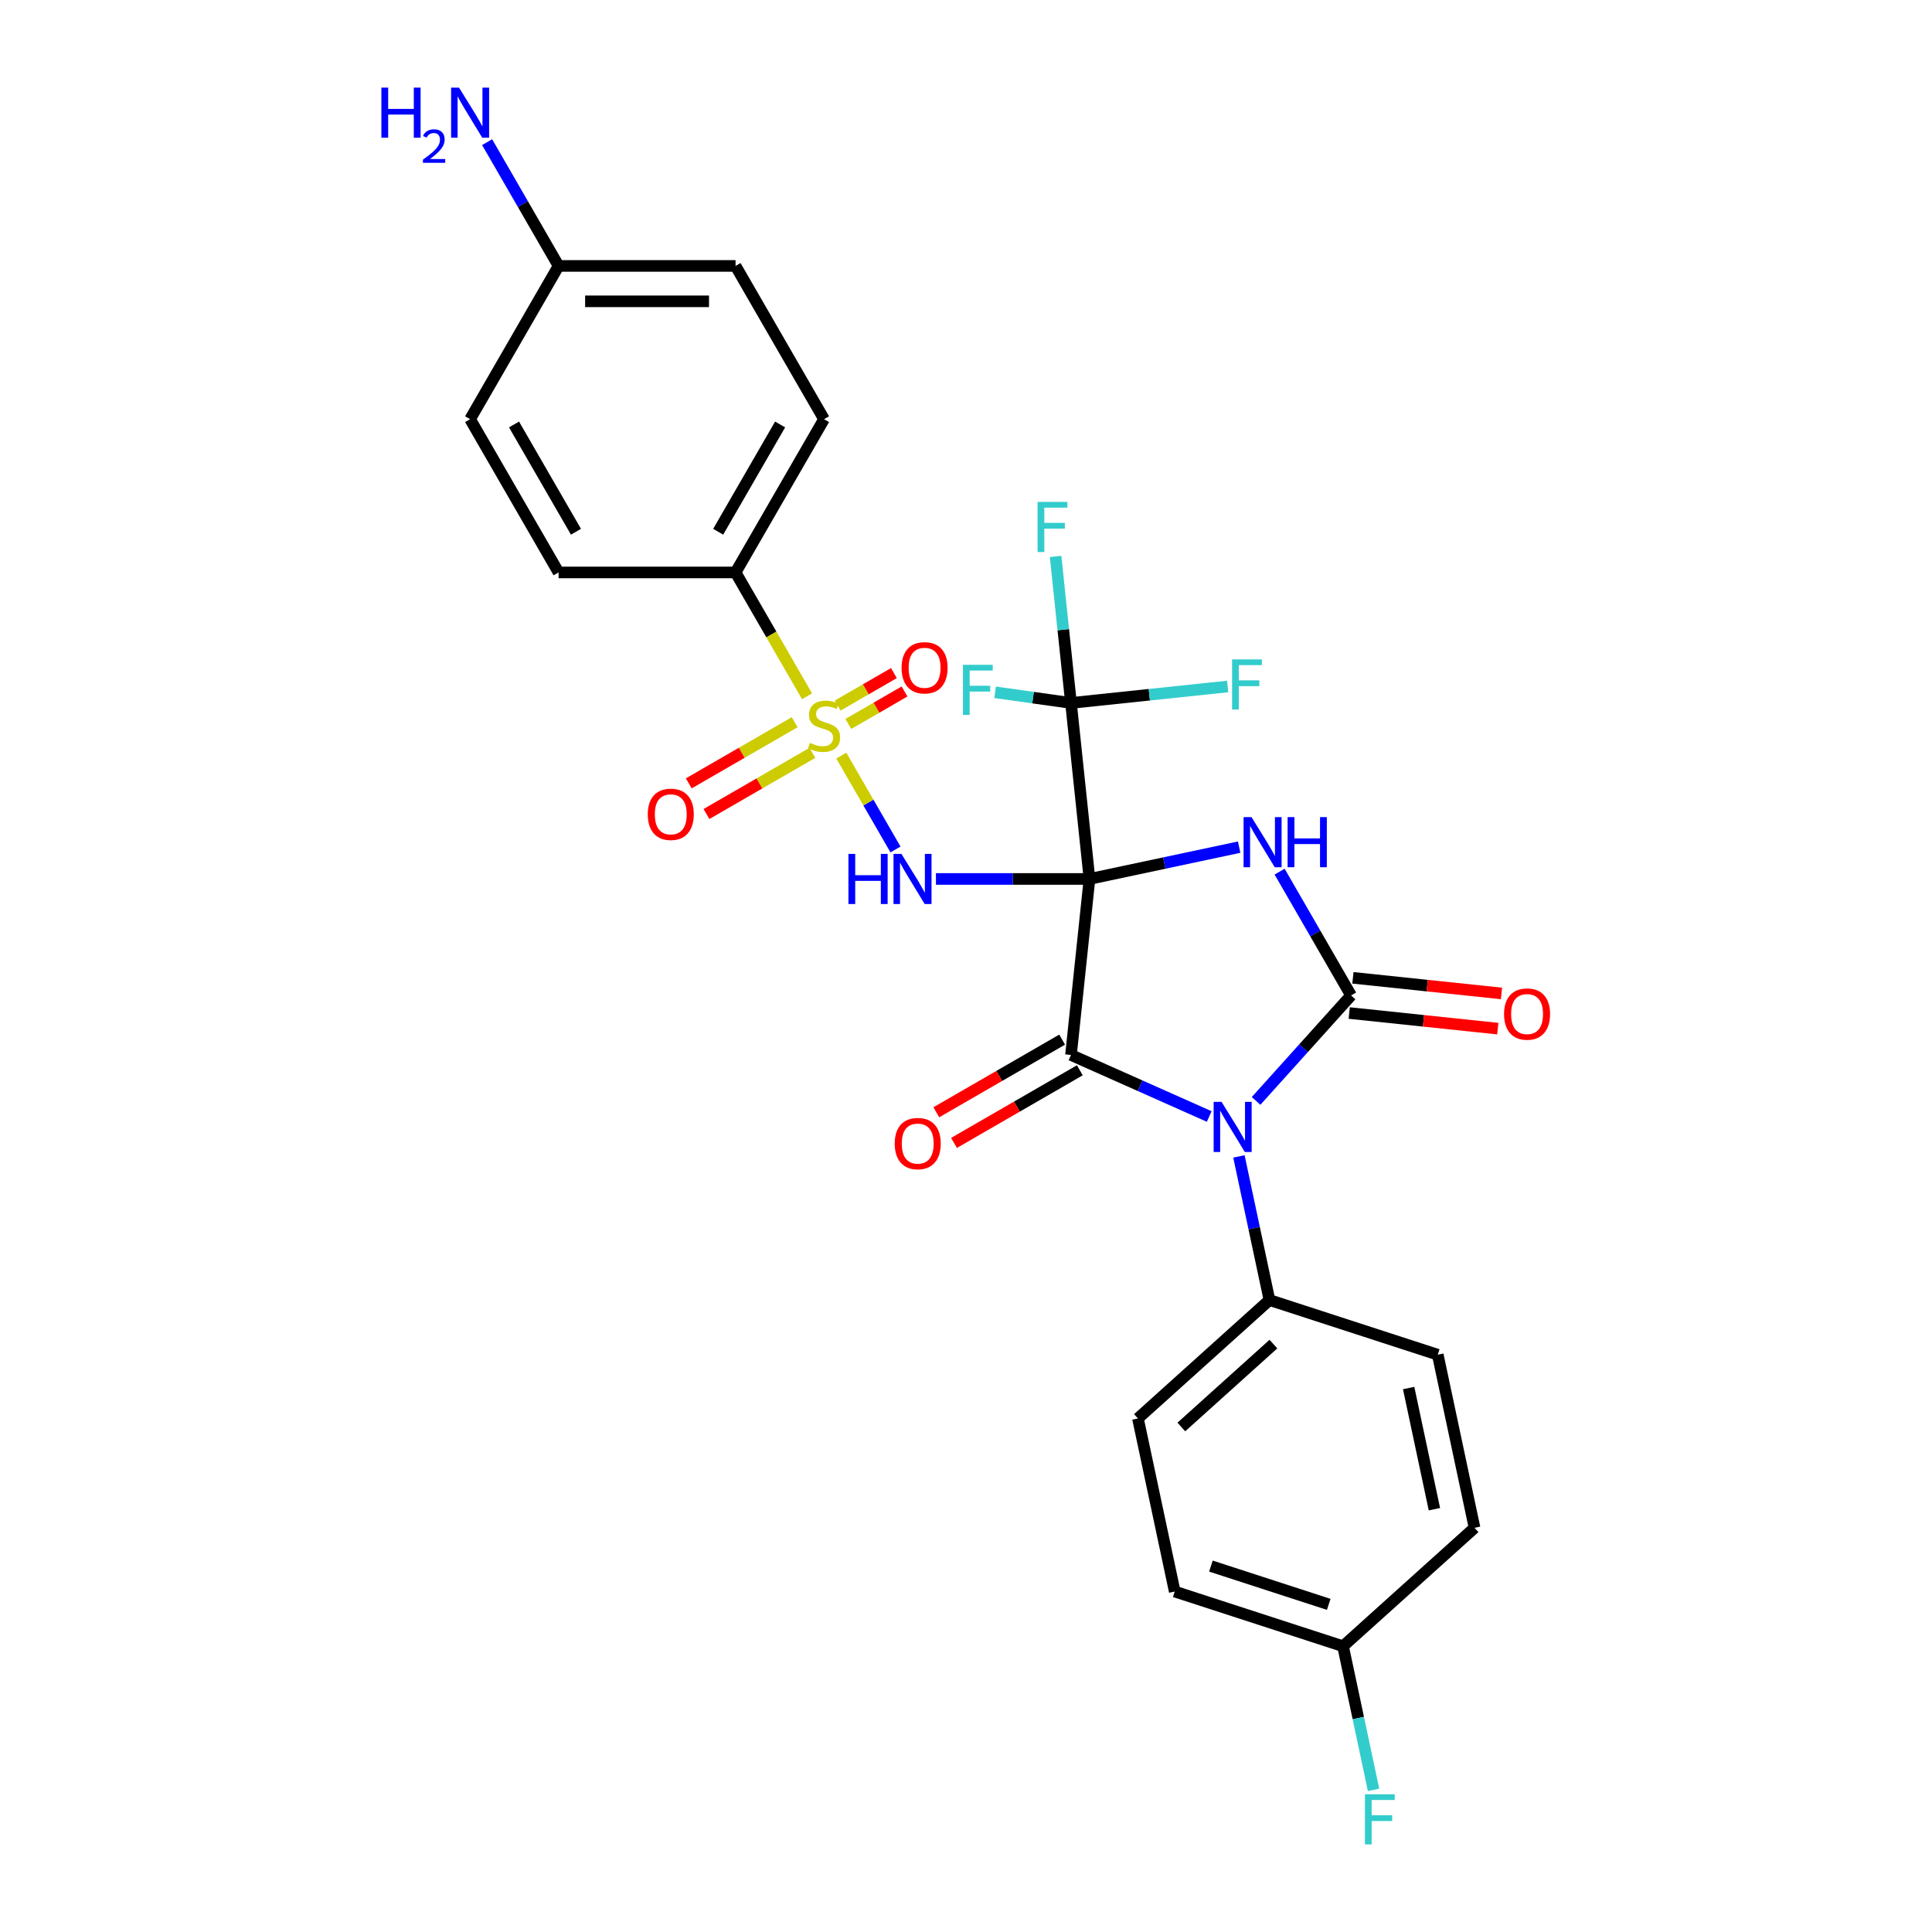 <?xml version='1.0' encoding='iso-8859-1'?>
<svg version='1.1' baseProfile='full'
              xmlns='http://www.w3.org/2000/svg'
                      xmlns:rdkit='http://www.rdkit.org/xml'
                      xmlns:xlink='http://www.w3.org/1999/xlink'
                  xml:space='preserve'
width='1000px' height='1000px' viewBox='0 0 1000 1000'>
<!-- END OF HEADER -->
<rect style='opacity:1.0;fill:#FFFFFF;stroke:none' width='1000' height='1000' x='0' y='0'> </rect>
<path class='bond-0' d='M 563.916,454.947 L 602.65,446.713' style='fill:none;fill-rule:evenodd;stroke:#000000;stroke-width:6px;stroke-linecap:butt;stroke-linejoin:miter;stroke-opacity:1' />
<path class='bond-0' d='M 602.65,446.713 L 641.384,438.48' style='fill:none;fill-rule:evenodd;stroke:#0000FF;stroke-width:6px;stroke-linecap:butt;stroke-linejoin:miter;stroke-opacity:1' />
<path class='bond-1' d='M 563.916,454.947 L 554.341,546.043' style='fill:none;fill-rule:evenodd;stroke:#000000;stroke-width:6px;stroke-linecap:butt;stroke-linejoin:miter;stroke-opacity:1' />
<path class='bond-4' d='M 563.916,454.947 L 524.181,454.947' style='fill:none;fill-rule:evenodd;stroke:#000000;stroke-width:6px;stroke-linecap:butt;stroke-linejoin:miter;stroke-opacity:1' />
<path class='bond-4' d='M 524.181,454.947 L 484.446,454.947' style='fill:none;fill-rule:evenodd;stroke:#0000FF;stroke-width:6px;stroke-linecap:butt;stroke-linejoin:miter;stroke-opacity:1' />
<path class='bond-6' d='M 563.916,454.947 L 554.341,363.851' style='fill:none;fill-rule:evenodd;stroke:#000000;stroke-width:6px;stroke-linecap:butt;stroke-linejoin:miter;stroke-opacity:1' />
<path class='bond-3' d='M 662.322,451.163 L 680.817,483.196' style='fill:none;fill-rule:evenodd;stroke:#0000FF;stroke-width:6px;stroke-linecap:butt;stroke-linejoin:miter;stroke-opacity:1' />
<path class='bond-3' d='M 680.817,483.196 L 699.311,515.228' style='fill:none;fill-rule:evenodd;stroke:#000000;stroke-width:6px;stroke-linecap:butt;stroke-linejoin:miter;stroke-opacity:1' />
<path class='bond-2' d='M 554.341,546.043 L 590.117,561.971' style='fill:none;fill-rule:evenodd;stroke:#000000;stroke-width:6px;stroke-linecap:butt;stroke-linejoin:miter;stroke-opacity:1' />
<path class='bond-2' d='M 590.117,561.971 L 625.892,577.899' style='fill:none;fill-rule:evenodd;stroke:#0000FF;stroke-width:6px;stroke-linecap:butt;stroke-linejoin:miter;stroke-opacity:1' />
<path class='bond-12' d='M 549.761,538.11 L 517.197,556.911' style='fill:none;fill-rule:evenodd;stroke:#000000;stroke-width:6px;stroke-linecap:butt;stroke-linejoin:miter;stroke-opacity:1' />
<path class='bond-12' d='M 517.197,556.911 L 484.633,575.712' style='fill:none;fill-rule:evenodd;stroke:#FF0000;stroke-width:6px;stroke-linecap:butt;stroke-linejoin:miter;stroke-opacity:1' />
<path class='bond-12' d='M 558.921,553.975 L 526.357,572.776' style='fill:none;fill-rule:evenodd;stroke:#000000;stroke-width:6px;stroke-linecap:butt;stroke-linejoin:miter;stroke-opacity:1' />
<path class='bond-12' d='M 526.357,572.776 L 493.793,591.577' style='fill:none;fill-rule:evenodd;stroke:#FF0000;stroke-width:6px;stroke-linecap:butt;stroke-linejoin:miter;stroke-opacity:1' />
<path class='bond-7' d='M 641.264,598.559 L 649.164,635.727' style='fill:none;fill-rule:evenodd;stroke:#0000FF;stroke-width:6px;stroke-linecap:butt;stroke-linejoin:miter;stroke-opacity:1' />
<path class='bond-7' d='M 649.164,635.727 L 657.064,672.895' style='fill:none;fill-rule:evenodd;stroke:#000000;stroke-width:6px;stroke-linecap:butt;stroke-linejoin:miter;stroke-opacity:1' />
<path class='bond-28' d='M 650.148,569.83 L 674.729,542.529' style='fill:none;fill-rule:evenodd;stroke:#0000FF;stroke-width:6px;stroke-linecap:butt;stroke-linejoin:miter;stroke-opacity:1' />
<path class='bond-28' d='M 674.729,542.529 L 699.311,515.228' style='fill:none;fill-rule:evenodd;stroke:#000000;stroke-width:6px;stroke-linecap:butt;stroke-linejoin:miter;stroke-opacity:1' />
<path class='bond-11' d='M 698.353,524.338 L 736.802,528.379' style='fill:none;fill-rule:evenodd;stroke:#000000;stroke-width:6px;stroke-linecap:butt;stroke-linejoin:miter;stroke-opacity:1' />
<path class='bond-11' d='M 736.802,528.379 L 775.252,532.42' style='fill:none;fill-rule:evenodd;stroke:#FF0000;stroke-width:6px;stroke-linecap:butt;stroke-linejoin:miter;stroke-opacity:1' />
<path class='bond-11' d='M 700.268,506.119 L 738.717,510.16' style='fill:none;fill-rule:evenodd;stroke:#000000;stroke-width:6px;stroke-linecap:butt;stroke-linejoin:miter;stroke-opacity:1' />
<path class='bond-11' d='M 738.717,510.16 L 777.166,514.201' style='fill:none;fill-rule:evenodd;stroke:#FF0000;stroke-width:6px;stroke-linecap:butt;stroke-linejoin:miter;stroke-opacity:1' />
<path class='bond-5' d='M 463.508,439.687 L 449.482,415.393' style='fill:none;fill-rule:evenodd;stroke:#0000FF;stroke-width:6px;stroke-linecap:butt;stroke-linejoin:miter;stroke-opacity:1' />
<path class='bond-5' d='M 449.482,415.393 L 435.456,391.1' style='fill:none;fill-rule:evenodd;stroke:#CCCC00;stroke-width:6px;stroke-linecap:butt;stroke-linejoin:miter;stroke-opacity:1' />
<path class='bond-8' d='M 417.73,360.397 L 399.225,328.346' style='fill:none;fill-rule:evenodd;stroke:#CCCC00;stroke-width:6px;stroke-linecap:butt;stroke-linejoin:miter;stroke-opacity:1' />
<path class='bond-8' d='M 399.225,328.346 L 380.721,296.295' style='fill:none;fill-rule:evenodd;stroke:#000000;stroke-width:6px;stroke-linecap:butt;stroke-linejoin:miter;stroke-opacity:1' />
<path class='bond-9' d='M 411.333,373.812 L 383.919,389.639' style='fill:none;fill-rule:evenodd;stroke:#CCCC00;stroke-width:6px;stroke-linecap:butt;stroke-linejoin:miter;stroke-opacity:1' />
<path class='bond-9' d='M 383.919,389.639 L 356.505,405.467' style='fill:none;fill-rule:evenodd;stroke:#FF0000;stroke-width:6px;stroke-linecap:butt;stroke-linejoin:miter;stroke-opacity:1' />
<path class='bond-9' d='M 420.492,389.677 L 393.079,405.505' style='fill:none;fill-rule:evenodd;stroke:#CCCC00;stroke-width:6px;stroke-linecap:butt;stroke-linejoin:miter;stroke-opacity:1' />
<path class='bond-9' d='M 393.079,405.505 L 365.665,421.332' style='fill:none;fill-rule:evenodd;stroke:#FF0000;stroke-width:6px;stroke-linecap:butt;stroke-linejoin:miter;stroke-opacity:1' />
<path class='bond-10' d='M 439.087,374.711 L 453.637,366.311' style='fill:none;fill-rule:evenodd;stroke:#CCCC00;stroke-width:6px;stroke-linecap:butt;stroke-linejoin:miter;stroke-opacity:1' />
<path class='bond-10' d='M 453.637,366.311 L 468.186,357.91' style='fill:none;fill-rule:evenodd;stroke:#FF0000;stroke-width:6px;stroke-linecap:butt;stroke-linejoin:miter;stroke-opacity:1' />
<path class='bond-10' d='M 433.591,365.192 L 448.141,356.792' style='fill:none;fill-rule:evenodd;stroke:#CCCC00;stroke-width:6px;stroke-linecap:butt;stroke-linejoin:miter;stroke-opacity:1' />
<path class='bond-10' d='M 448.141,356.792 L 462.691,348.391' style='fill:none;fill-rule:evenodd;stroke:#FF0000;stroke-width:6px;stroke-linecap:butt;stroke-linejoin:miter;stroke-opacity:1' />
<path class='bond-13' d='M 554.341,363.851 L 550.356,325.933' style='fill:none;fill-rule:evenodd;stroke:#000000;stroke-width:6px;stroke-linecap:butt;stroke-linejoin:miter;stroke-opacity:1' />
<path class='bond-13' d='M 550.356,325.933 L 546.371,288.015' style='fill:none;fill-rule:evenodd;stroke:#33CCCC;stroke-width:6px;stroke-linecap:butt;stroke-linejoin:miter;stroke-opacity:1' />
<path class='bond-14' d='M 554.341,363.851 L 594.888,359.589' style='fill:none;fill-rule:evenodd;stroke:#000000;stroke-width:6px;stroke-linecap:butt;stroke-linejoin:miter;stroke-opacity:1' />
<path class='bond-14' d='M 594.888,359.589 L 635.435,355.328' style='fill:none;fill-rule:evenodd;stroke:#33CCCC;stroke-width:6px;stroke-linecap:butt;stroke-linejoin:miter;stroke-opacity:1' />
<path class='bond-15' d='M 554.341,363.851 L 534.704,361.09' style='fill:none;fill-rule:evenodd;stroke:#000000;stroke-width:6px;stroke-linecap:butt;stroke-linejoin:miter;stroke-opacity:1' />
<path class='bond-15' d='M 534.704,361.09 L 515.066,358.329' style='fill:none;fill-rule:evenodd;stroke:#33CCCC;stroke-width:6px;stroke-linecap:butt;stroke-linejoin:miter;stroke-opacity:1' />
<path class='bond-18' d='M 657.064,672.895 L 588.994,734.185' style='fill:none;fill-rule:evenodd;stroke:#000000;stroke-width:6px;stroke-linecap:butt;stroke-linejoin:miter;stroke-opacity:1' />
<path class='bond-18' d='M 659.112,695.702 L 611.463,738.606' style='fill:none;fill-rule:evenodd;stroke:#000000;stroke-width:6px;stroke-linecap:butt;stroke-linejoin:miter;stroke-opacity:1' />
<path class='bond-19' d='M 657.064,672.895 L 744.179,701.2' style='fill:none;fill-rule:evenodd;stroke:#000000;stroke-width:6px;stroke-linecap:butt;stroke-linejoin:miter;stroke-opacity:1' />
<path class='bond-16' d='M 380.721,296.295 L 426.519,216.969' style='fill:none;fill-rule:evenodd;stroke:#000000;stroke-width:6px;stroke-linecap:butt;stroke-linejoin:miter;stroke-opacity:1' />
<path class='bond-16' d='M 371.725,275.236 L 403.784,219.708' style='fill:none;fill-rule:evenodd;stroke:#000000;stroke-width:6px;stroke-linecap:butt;stroke-linejoin:miter;stroke-opacity:1' />
<path class='bond-17' d='M 380.721,296.295 L 289.123,296.295' style='fill:none;fill-rule:evenodd;stroke:#000000;stroke-width:6px;stroke-linecap:butt;stroke-linejoin:miter;stroke-opacity:1' />
<path class='bond-23' d='M 426.519,216.969 L 380.721,137.643' style='fill:none;fill-rule:evenodd;stroke:#000000;stroke-width:6px;stroke-linecap:butt;stroke-linejoin:miter;stroke-opacity:1' />
<path class='bond-24' d='M 289.123,296.295 L 243.324,216.969' style='fill:none;fill-rule:evenodd;stroke:#000000;stroke-width:6px;stroke-linecap:butt;stroke-linejoin:miter;stroke-opacity:1' />
<path class='bond-24' d='M 298.118,275.236 L 266.059,219.708' style='fill:none;fill-rule:evenodd;stroke:#000000;stroke-width:6px;stroke-linecap:butt;stroke-linejoin:miter;stroke-opacity:1' />
<path class='bond-26' d='M 588.994,734.185 L 608.038,823.782' style='fill:none;fill-rule:evenodd;stroke:#000000;stroke-width:6px;stroke-linecap:butt;stroke-linejoin:miter;stroke-opacity:1' />
<path class='bond-25' d='M 744.179,701.2 L 763.223,790.796' style='fill:none;fill-rule:evenodd;stroke:#000000;stroke-width:6px;stroke-linecap:butt;stroke-linejoin:miter;stroke-opacity:1' />
<path class='bond-25' d='M 729.116,718.448 L 742.447,781.165' style='fill:none;fill-rule:evenodd;stroke:#000000;stroke-width:6px;stroke-linecap:butt;stroke-linejoin:miter;stroke-opacity:1' />
<path class='bond-20' d='M 289.123,137.643 L 243.324,216.969' style='fill:none;fill-rule:evenodd;stroke:#000000;stroke-width:6px;stroke-linecap:butt;stroke-linejoin:miter;stroke-opacity:1' />
<path class='bond-22' d='M 289.123,137.643 L 270.629,105.61' style='fill:none;fill-rule:evenodd;stroke:#000000;stroke-width:6px;stroke-linecap:butt;stroke-linejoin:miter;stroke-opacity:1' />
<path class='bond-22' d='M 270.629,105.61 L 252.135,73.577' style='fill:none;fill-rule:evenodd;stroke:#0000FF;stroke-width:6px;stroke-linecap:butt;stroke-linejoin:miter;stroke-opacity:1' />
<path class='bond-29' d='M 289.123,137.643 L 380.721,137.643' style='fill:none;fill-rule:evenodd;stroke:#000000;stroke-width:6px;stroke-linecap:butt;stroke-linejoin:miter;stroke-opacity:1' />
<path class='bond-29' d='M 302.863,155.963 L 366.981,155.963' style='fill:none;fill-rule:evenodd;stroke:#000000;stroke-width:6px;stroke-linecap:butt;stroke-linejoin:miter;stroke-opacity:1' />
<path class='bond-21' d='M 695.153,852.087 L 763.223,790.796' style='fill:none;fill-rule:evenodd;stroke:#000000;stroke-width:6px;stroke-linecap:butt;stroke-linejoin:miter;stroke-opacity:1' />
<path class='bond-27' d='M 695.153,852.087 L 703.053,889.255' style='fill:none;fill-rule:evenodd;stroke:#000000;stroke-width:6px;stroke-linecap:butt;stroke-linejoin:miter;stroke-opacity:1' />
<path class='bond-27' d='M 703.053,889.255 L 710.953,926.423' style='fill:none;fill-rule:evenodd;stroke:#33CCCC;stroke-width:6px;stroke-linecap:butt;stroke-linejoin:miter;stroke-opacity:1' />
<path class='bond-30' d='M 695.153,852.087 L 608.038,823.782' style='fill:none;fill-rule:evenodd;stroke:#000000;stroke-width:6px;stroke-linecap:butt;stroke-linejoin:miter;stroke-opacity:1' />
<path class='bond-30' d='M 687.747,830.418 L 626.766,810.604' style='fill:none;fill-rule:evenodd;stroke:#000000;stroke-width:6px;stroke-linecap:butt;stroke-linejoin:miter;stroke-opacity:1' />
<path  class='atom-1' d='M 647.778 422.932
L 656.278 436.672
Q 657.121 438.028, 658.477 440.482
Q 659.832 442.937, 659.905 443.084
L 659.905 422.932
L 663.35 422.932
L 663.35 448.873
L 659.796 448.873
L 650.672 433.851
Q 649.61 432.092, 648.474 430.077
Q 647.375 428.062, 647.045 427.439
L 647.045 448.873
L 643.674 448.873
L 643.674 422.932
L 647.778 422.932
' fill='#0000FF'/>
<path  class='atom-1' d='M 666.464 422.932
L 669.981 422.932
L 669.981 433.961
L 683.245 433.961
L 683.245 422.932
L 686.762 422.932
L 686.762 448.873
L 683.245 448.873
L 683.245 436.892
L 669.981 436.892
L 669.981 448.873
L 666.464 448.873
L 666.464 422.932
' fill='#0000FF'/>
<path  class='atom-3' d='M 632.286 570.328
L 640.786 584.068
Q 641.629 585.424, 642.985 587.879
Q 644.34 590.333, 644.413 590.48
L 644.413 570.328
L 647.858 570.328
L 647.858 596.269
L 644.304 596.269
L 635.18 581.247
Q 634.118 579.488, 632.982 577.473
Q 631.883 575.458, 631.553 574.835
L 631.553 596.269
L 628.182 596.269
L 628.182 570.328
L 632.286 570.328
' fill='#0000FF'/>
<path  class='atom-5' d='M 439.142 441.976
L 442.659 441.976
L 442.659 453.005
L 455.922 453.005
L 455.922 441.976
L 459.44 441.976
L 459.44 467.917
L 455.922 467.917
L 455.922 455.936
L 442.659 455.936
L 442.659 467.917
L 439.142 467.917
L 439.142 441.976
' fill='#0000FF'/>
<path  class='atom-5' d='M 466.584 441.976
L 475.085 455.716
Q 475.927 457.072, 477.283 459.527
Q 478.639 461.981, 478.712 462.128
L 478.712 441.976
L 482.156 441.976
L 482.156 467.917
L 478.602 467.917
L 469.479 452.895
Q 468.416 451.136, 467.28 449.121
Q 466.181 447.106, 465.851 446.483
L 465.851 467.917
L 462.481 467.917
L 462.481 441.976
L 466.584 441.976
' fill='#0000FF'/>
<path  class='atom-6' d='M 419.192 384.524
Q 419.485 384.634, 420.694 385.147
Q 421.903 385.66, 423.222 385.99
Q 424.578 386.283, 425.897 386.283
Q 428.351 386.283, 429.78 385.11
Q 431.209 383.901, 431.209 381.813
Q 431.209 380.384, 430.476 379.505
Q 429.78 378.625, 428.681 378.149
Q 427.582 377.673, 425.75 377.123
Q 423.442 376.427, 422.049 375.767
Q 420.694 375.108, 419.705 373.716
Q 418.752 372.323, 418.752 369.978
Q 418.752 366.718, 420.95 364.702
Q 423.185 362.687, 427.582 362.687
Q 430.586 362.687, 433.994 364.116
L 433.151 366.937
Q 430.037 365.655, 427.692 365.655
Q 425.164 365.655, 423.772 366.718
Q 422.379 367.743, 422.416 369.539
Q 422.416 370.931, 423.112 371.774
Q 423.845 372.616, 424.871 373.093
Q 425.933 373.569, 427.692 374.119
Q 430.037 374.851, 431.429 375.584
Q 432.821 376.317, 433.811 377.819
Q 434.837 379.285, 434.837 381.813
Q 434.837 385.403, 432.418 387.345
Q 430.037 389.251, 426.043 389.251
Q 423.735 389.251, 421.976 388.738
Q 420.254 388.261, 418.202 387.419
L 419.192 384.524
' fill='#CCCC00'/>
<path  class='atom-10' d='M 335.286 421.493
Q 335.286 415.264, 338.364 411.784
Q 341.441 408.303, 347.194 408.303
Q 352.946 408.303, 356.024 411.784
Q 359.101 415.264, 359.101 421.493
Q 359.101 427.795, 355.987 431.385
Q 352.873 434.939, 347.194 434.939
Q 341.478 434.939, 338.364 431.385
Q 335.286 427.831, 335.286 421.493
M 347.194 432.008
Q 351.151 432.008, 353.276 429.37
Q 355.437 426.696, 355.437 421.493
Q 355.437 416.4, 353.276 413.835
Q 351.151 411.234, 347.194 411.234
Q 343.237 411.234, 341.075 413.799
Q 338.95 416.363, 338.95 421.493
Q 338.95 426.732, 341.075 429.37
Q 343.237 432.008, 347.194 432.008
' fill='#FF0000'/>
<path  class='atom-11' d='M 466.657 345.645
Q 466.657 339.417, 469.735 335.936
Q 472.813 332.455, 478.565 332.455
Q 484.317 332.455, 487.395 335.936
Q 490.473 339.417, 490.473 345.645
Q 490.473 351.947, 487.359 355.538
Q 484.244 359.092, 478.565 359.092
Q 472.849 359.092, 469.735 355.538
Q 466.657 351.984, 466.657 345.645
M 478.565 356.161
Q 482.522 356.161, 484.647 353.523
Q 486.809 350.848, 486.809 345.645
Q 486.809 340.553, 484.647 337.988
Q 482.522 335.387, 478.565 335.387
Q 474.608 335.387, 472.446 337.951
Q 470.321 340.516, 470.321 345.645
Q 470.321 350.885, 472.446 353.523
Q 474.608 356.161, 478.565 356.161
' fill='#FF0000'/>
<path  class='atom-12' d='M 778.499 524.876
Q 778.499 518.648, 781.577 515.167
Q 784.654 511.686, 790.407 511.686
Q 796.159 511.686, 799.237 515.167
Q 802.314 518.648, 802.314 524.876
Q 802.314 531.178, 799.2 534.769
Q 796.086 538.323, 790.407 538.323
Q 784.691 538.323, 781.577 534.769
Q 778.499 531.215, 778.499 524.876
M 790.407 535.392
Q 794.364 535.392, 796.489 532.754
Q 798.65 530.079, 798.65 524.876
Q 798.65 519.783, 796.489 517.219
Q 794.364 514.617, 790.407 514.617
Q 786.45 514.617, 784.288 517.182
Q 782.163 519.747, 782.163 524.876
Q 782.163 530.116, 784.288 532.754
Q 786.45 535.392, 790.407 535.392
' fill='#FF0000'/>
<path  class='atom-13' d='M 463.108 591.915
Q 463.108 585.686, 466.185 582.205
Q 469.263 578.725, 475.015 578.725
Q 480.768 578.725, 483.845 582.205
Q 486.923 585.686, 486.923 591.915
Q 486.923 598.217, 483.809 601.807
Q 480.695 605.361, 475.015 605.361
Q 469.3 605.361, 466.185 601.807
Q 463.108 598.253, 463.108 591.915
M 475.015 602.43
Q 478.972 602.43, 481.098 599.792
Q 483.259 597.117, 483.259 591.915
Q 483.259 586.822, 481.098 584.257
Q 478.972 581.656, 475.015 581.656
Q 471.058 581.656, 468.897 584.22
Q 466.772 586.785, 466.772 591.915
Q 466.772 597.154, 468.897 599.792
Q 471.058 602.43, 475.015 602.43
' fill='#FF0000'/>
<path  class='atom-14' d='M 537.054 259.785
L 552.479 259.785
L 552.479 262.752
L 540.535 262.752
L 540.535 270.63
L 551.16 270.63
L 551.16 273.634
L 540.535 273.634
L 540.535 285.725
L 537.054 285.725
L 537.054 259.785
' fill='#33CCCC'/>
<path  class='atom-15' d='M 637.725 341.306
L 653.15 341.306
L 653.15 344.274
L 641.205 344.274
L 641.205 352.151
L 651.831 352.151
L 651.831 355.156
L 641.205 355.156
L 641.205 367.246
L 637.725 367.246
L 637.725 341.306
' fill='#33CCCC'/>
<path  class='atom-16' d='M 498.424 344.103
L 513.849 344.103
L 513.849 347.071
L 501.905 347.071
L 501.905 354.948
L 512.53 354.948
L 512.53 357.953
L 501.905 357.953
L 501.905 370.044
L 498.424 370.044
L 498.424 344.103
' fill='#33CCCC'/>
<path  class='atom-23' d='M 197.404 45.347
L 200.921 45.347
L 200.921 56.375
L 214.184 56.375
L 214.184 45.347
L 217.702 45.347
L 217.702 71.287
L 214.184 71.287
L 214.184 59.306
L 200.921 59.306
L 200.921 71.287
L 197.404 71.287
L 197.404 45.347
' fill='#0000FF'/>
<path  class='atom-23' d='M 218.959 70.377
Q 219.588 68.757, 221.087 67.862
Q 222.586 66.944, 224.666 66.944
Q 227.254 66.944, 228.704 68.346
Q 230.155 69.749, 230.155 72.239
Q 230.155 74.778, 228.269 77.148
Q 226.407 79.518, 222.538 82.323
L 230.446 82.323
L 230.446 84.258
L 218.911 84.258
L 218.911 82.638
Q 222.103 80.364, 223.989 78.672
Q 225.899 76.979, 226.818 75.456
Q 227.737 73.932, 227.737 72.36
Q 227.737 70.716, 226.915 69.797
Q 226.093 68.878, 224.666 68.878
Q 223.288 68.878, 222.369 69.434
Q 221.45 69.99, 220.797 71.224
L 218.959 70.377
' fill='#0000FF'/>
<path  class='atom-23' d='M 237.59 45.347
L 246.09 59.087
Q 246.933 60.442, 248.289 62.897
Q 249.644 65.352, 249.718 65.499
L 249.718 45.347
L 253.162 45.347
L 253.162 71.287
L 249.608 71.287
L 240.485 56.266
Q 239.422 54.507, 238.286 52.492
Q 237.187 50.477, 236.857 49.854
L 236.857 71.287
L 233.487 71.287
L 233.487 45.347
L 237.59 45.347
' fill='#0000FF'/>
<path  class='atom-28' d='M 706.484 928.713
L 721.909 928.713
L 721.909 931.68
L 709.965 931.68
L 709.965 939.558
L 720.59 939.558
L 720.59 942.562
L 709.965 942.562
L 709.965 954.653
L 706.484 954.653
L 706.484 928.713
' fill='#33CCCC'/>
</svg>
